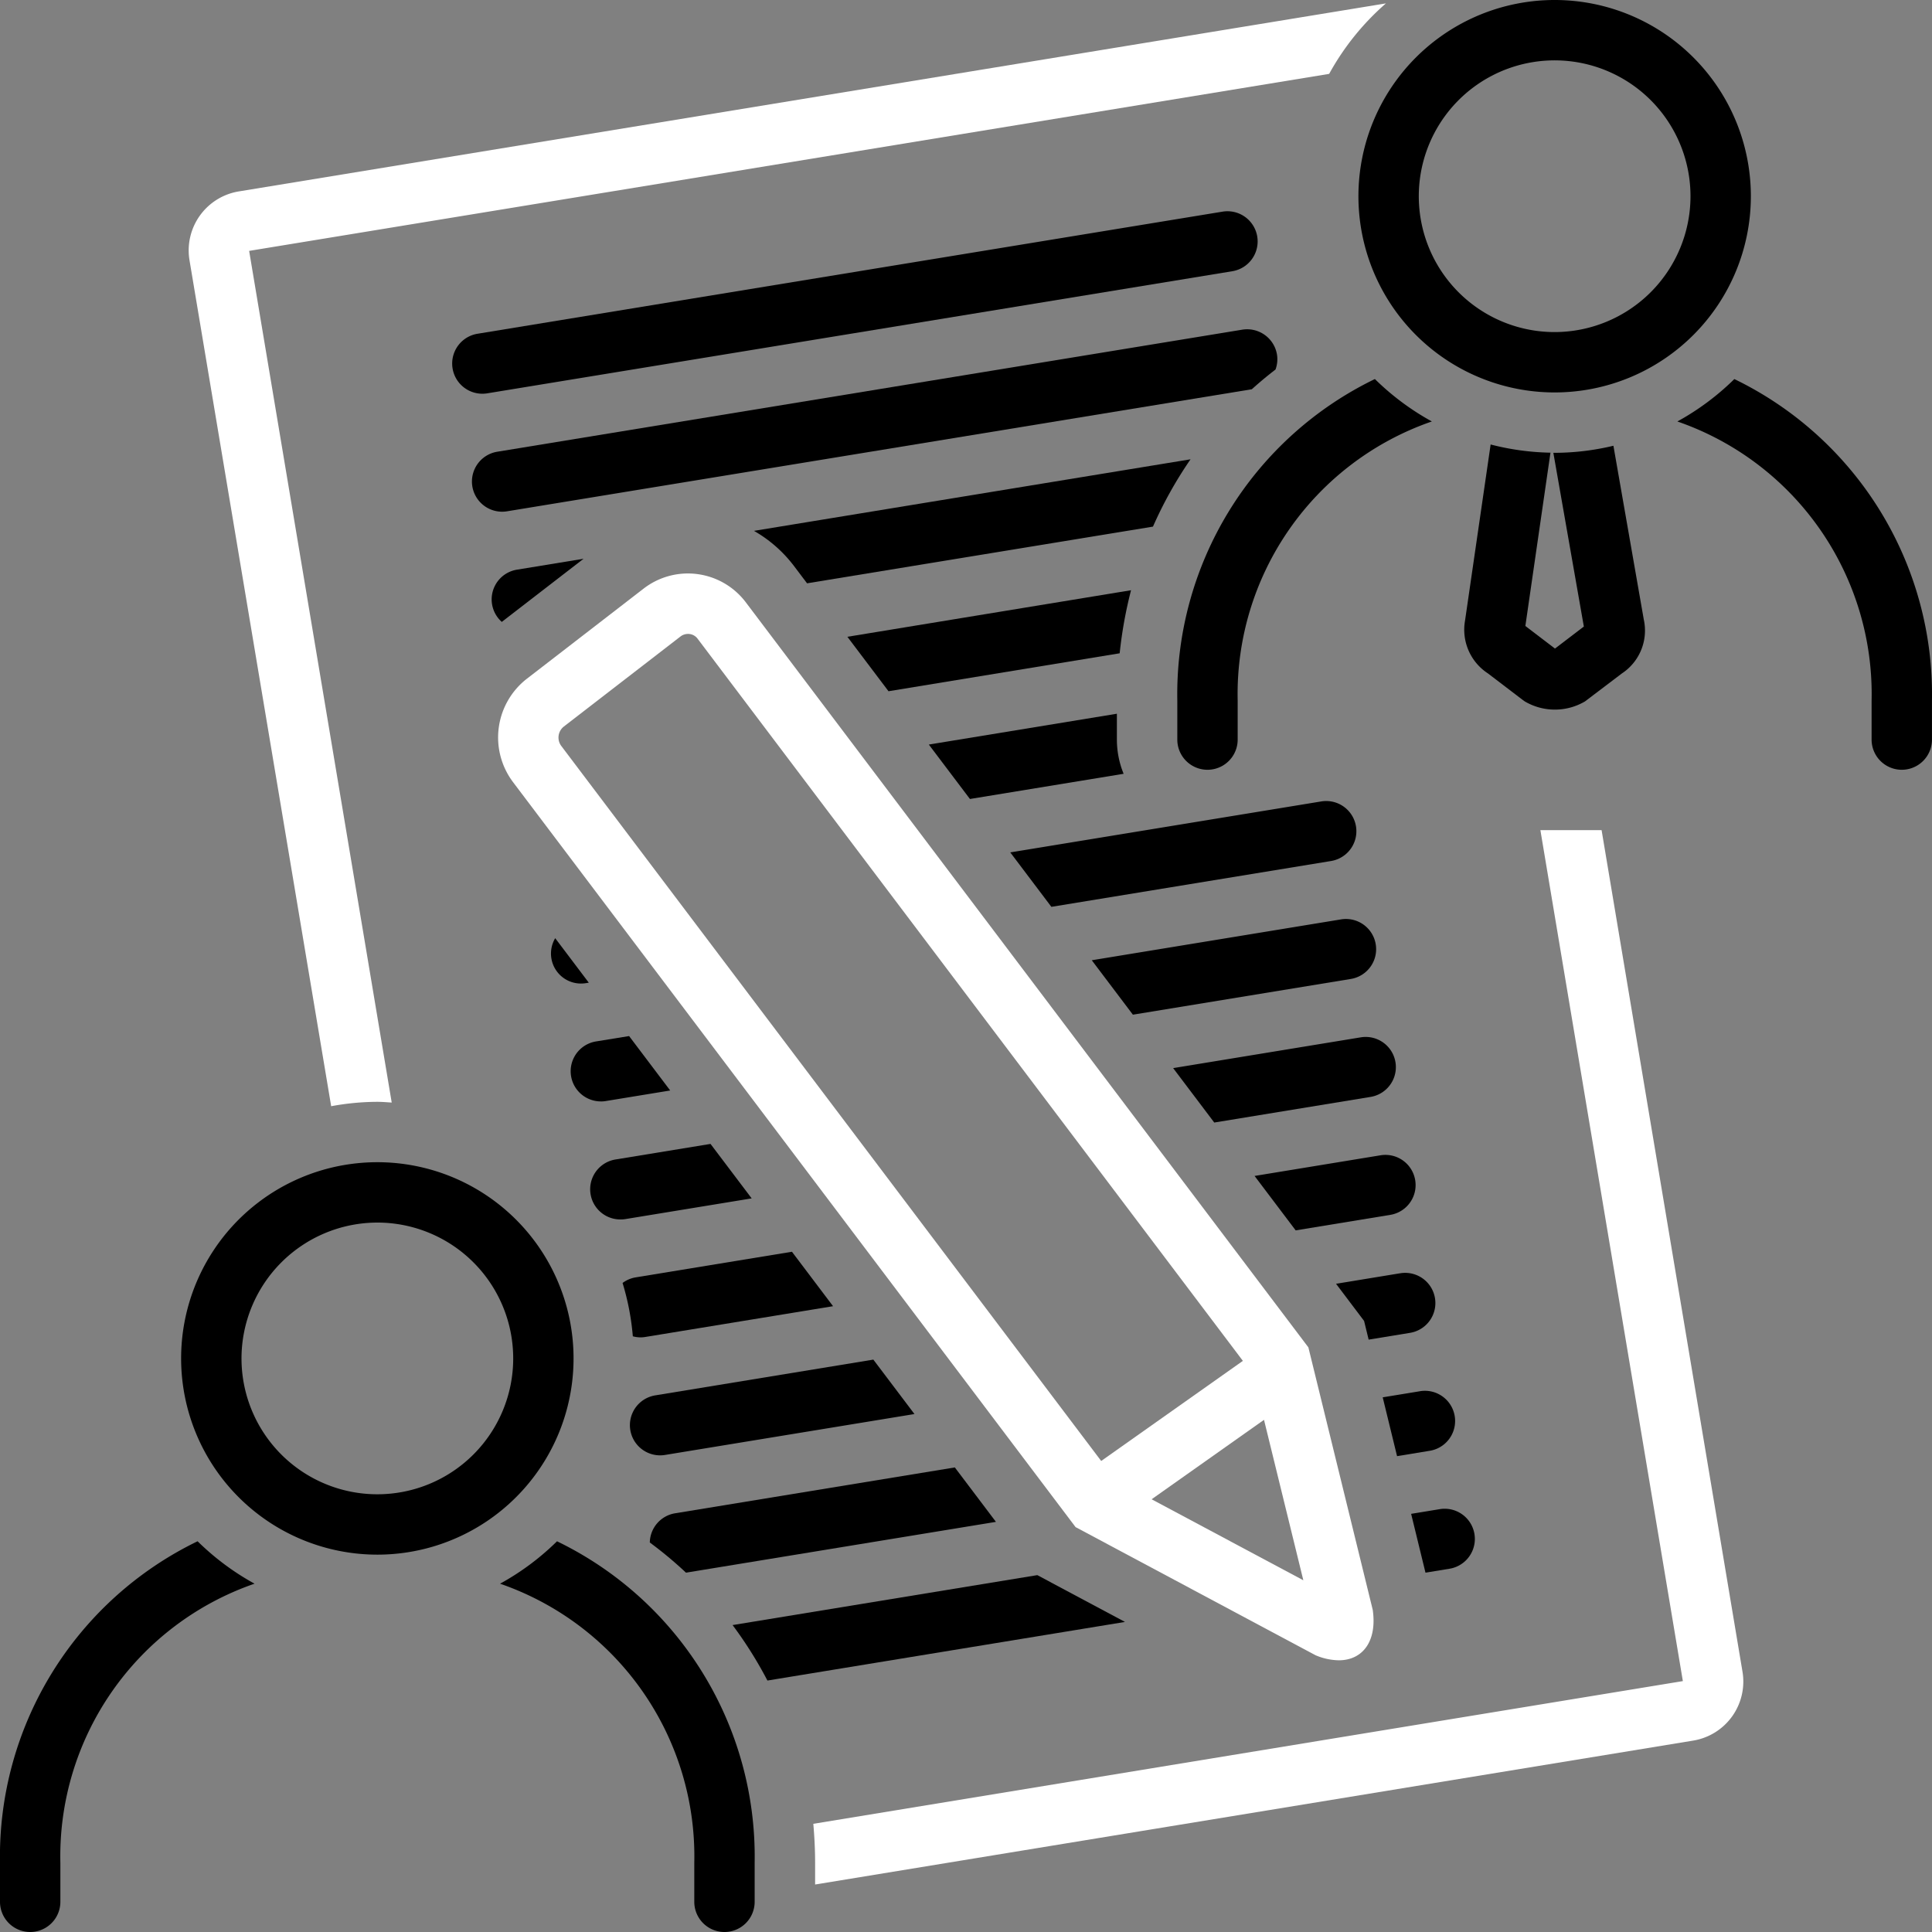 <?xml version="1.0" encoding="UTF-8"?> <svg xmlns="http://www.w3.org/2000/svg" id="noun_Client_Brief_1894949" data-name="noun_Client Brief_1894949" width="107.727" height="107.727" viewBox="0 0 107.727 107.727"><rect x="0" y="0" width="107.727" height="107.727" fill="#808080" stroke="none"/><path id="Path_593" data-name="Path 593" d="M31.914,24.149,73.459,17.34a1.683,1.683,0,1,0-.544-3.322L31.37,20.827a1.683,1.683,0,0,0,.27,3.344A1.733,1.733,0,0,0,31.914,24.149Z" transform="translate(-4.745 -2.217)"></path><path id="Path_594" data-name="Path 594" d="M105.326,29.518a14.217,14.217,0,0,1-3.276.394c-.025,0-.048,0-.073,0l1.7,9.687-1.609,1.228-1.652-1.26,1.4-9.663a14.258,14.258,0,0,1-3.336-.457l-1.426,9.812a2.908,2.908,0,0,0,1.277,2.954l1.915,1.461.138.1a3.314,3.314,0,0,0,3.356,0l2.055-1.558a2.864,2.864,0,0,0,1.225-3.006Z" transform="translate(-15.363 -4.663)"></path><path id="Path_595" data-name="Path 595" d="M78,43.042v2.175a1.683,1.683,0,0,0,3.366,0V43.042A16.08,16.08,0,0,1,92.194,27.478a14.4,14.4,0,0,1-3.177-2.365A19.53,19.53,0,0,0,78,43.042Z" transform="translate(-12.354 -3.978)"></path><path id="Path_596" data-name="Path 596" d="M114.308,25.114a14.377,14.377,0,0,1-3.177,2.365,16.082,16.082,0,0,1,10.83,15.563v2.175a1.683,1.683,0,0,0,3.366,0V43.042A19.532,19.532,0,0,0,114.308,25.114Z" transform="translate(-17.602 -3.978)"></path><path id="Path_597" data-name="Path 597" d="M111.882,10.943a10.941,10.941,0,1,0-10.941,10.939A10.943,10.943,0,0,0,111.882,10.943Zm-10.941,7.573a7.575,7.575,0,1,1,7.575-7.573A7.582,7.582,0,0,1,100.941,18.516Z" transform="translate(-14.255)"></path><path id="Path_598" data-name="Path 598" d="M65.2,91.169l13.383,7.146a3.455,3.455,0,0,0,1.293.281c1.342,0,2.143-1.072,1.894-2.812L78.181,81.147,46.81,39.6a4.042,4.042,0,0,0-5.706-.753l-6.491,5.012a4.143,4.143,0,0,0-.785,5.763Zm12.7,2.965-8.459-4.517,6.266-4.429ZM36.67,46.528l6.491-5.012a.69.69,0,0,1,.428-.15.658.658,0,0,1,.535.266L74.529,81.9l-7.9,5.582L36.514,47.6A.781.781,0,0,1,36.67,46.528Z" transform="translate(-5.227 -6.019)" fill="#fff"></path><path id="Path_600" data-name="Path 600" d="M11.018,102.113A19.53,19.53,0,0,0,0,120.042v2.175a1.683,1.683,0,0,0,3.366,0v-2.175a16.08,16.08,0,0,1,10.828-15.564A14.4,14.4,0,0,1,11.018,102.113Z" transform="translate(0 -16.173)"></path><path id="Path_601" data-name="Path 601" d="M33.131,104.479a16.082,16.082,0,0,1,10.83,15.563v2.175a1.683,1.683,0,0,0,3.366,0v-2.175a19.532,19.532,0,0,0-11.02-17.928A14.377,14.377,0,0,1,33.131,104.479Z" transform="translate(-5.248 -16.173)"></path><path id="Path_602" data-name="Path 602" d="M22.941,98.882A10.941,10.941,0,1,0,12,87.943,10.945,10.945,0,0,0,22.941,98.882Zm0-18.516a7.575,7.575,0,1,1-7.574,7.576A7.584,7.584,0,0,1,22.941,80.366Z" transform="translate(-1.901 -12.196)"></path><path id="Path_603" data-name="Path 603" d="M12.546,14.544l7.9,47.174a14.314,14.314,0,0,1,2.576-.245c.271,0,.535.025.8.041l-7.95-47.489L76.093,4.155A14.389,14.389,0,0,1,79.258.225L15.308,10.707A3.334,3.334,0,0,0,12.546,14.544Z" transform="translate(-1.98 -0.036)" fill="#fff"></path><path id="Path_604" data-name="Path 604" d="M105.695,101.928,97.838,55H94.425l7.944,47.448-48.485,7.958c.062.715.1,1.439.1,2.174v1.21l48.951-8.023A3.336,3.336,0,0,0,105.695,101.928Z" transform="translate(-8.534 -8.711)" fill="#fff"></path><path id="Path_605" data-name="Path 605" d="M32.949,31.987a1.727,1.727,0,0,0,.274-.022l41.531-6.806c.425-.385.867-.751,1.32-1.1a1.667,1.667,0,0,0,.082-.833,1.686,1.686,0,0,0-1.933-1.389L32.679,28.643a1.683,1.683,0,0,0,.27,3.344Z" transform="translate(-4.952 -3.455)"></path><path id="Path_606" data-name="Path 606" d="M71.324,42.62a24.117,24.117,0,0,1,.634-3.516L56.142,41.7l2.293,3.036Z" transform="translate(-8.892 -6.193)"></path><path id="Path_607" data-name="Path 607" d="M74.295,30.429l-24.344,3.99a7.4,7.4,0,0,1,2.23,1.957l.731.968L72.2,34.183A22.843,22.843,0,0,1,74.295,30.429Z" transform="translate(-7.911 -4.819)"></path><path id="Path_608" data-name="Path 608" d="M33.139,40.54,37.7,37.019l-3.713.608a1.679,1.679,0,0,0-.848,2.913Z" transform="translate(-5.16 -5.863)"></path><path id="Path_609" data-name="Path 609" d="M72.4,50.636a5.031,5.031,0,0,1-.376-1.908V47.287L61.538,49.006l2.292,3.035Z" transform="translate(-9.747 -7.49)"></path><path id="Path_610" data-name="Path 610" d="M38.182,64.686a1.736,1.736,0,0,0,.275-.022l.155-.025-1.873-2.481a1.673,1.673,0,0,0,1.444,2.529Z" transform="translate(-5.781 -9.845)"></path><path id="Path_611" data-name="Path 611" d="M84.821,56.415a1.683,1.683,0,0,0-.545-3.322L66.933,55.935l2.292,3.036Z" transform="translate(-10.601 -8.406)"></path><path id="Path_612" data-name="Path 612" d="M86.777,64.229a1.683,1.683,0,0,0-.544-3.322l-13.9,2.279,2.292,3.035Z" transform="translate(-11.456 -9.643)"></path><path id="Path_613" data-name="Path 613" d="M39.49,72.288a1.729,1.729,0,0,0,.274-.022l3.594-.589-2.292-3.035-1.846.3a1.683,1.683,0,0,0,.27,3.344Z" transform="translate(-5.988 -10.872)"></path><path id="Path_614" data-name="Path 614" d="M88.732,72.044a1.683,1.683,0,0,0-.545-3.322L77.724,70.438l2.292,3.035Z" transform="translate(-12.31 -10.881)"></path><path id="Path_615" data-name="Path 615" d="M45.814,75.788l-5.286.866A1.683,1.683,0,0,0,40.8,80a1.736,1.736,0,0,0,.275-.022l7.034-1.153Z" transform="translate(-6.196 -12.004)"></path><path id="Path_616" data-name="Path 616" d="M90.687,79.859a1.683,1.683,0,0,0-.544-3.322l-7.024,1.152,2.292,3.035Z" transform="translate(-13.165 -12.119)"></path><path id="Path_617" data-name="Path 617" d="M42.237,87.706a1.722,1.722,0,0,0,.274-.022l10.473-1.716-2.292-3.036-8.725,1.43a1.674,1.674,0,0,0-.72.31,14.235,14.235,0,0,1,.572,2.974A1.652,1.652,0,0,0,42.237,87.706Z" transform="translate(-6.533 -13.135)"></path><path id="Path_618" data-name="Path 618" d="M92.1,84.352l-3.583.588,1.563,2.07.255,1.044,2.31-.379a1.683,1.683,0,0,0-.545-3.322Z" transform="translate(-14.02 -13.357)"></path><path id="Path_619" data-name="Path 619" d="M43.415,95.416a1.73,1.73,0,0,0,.275-.022L57.6,93.113l-2.293-3.035L43.145,92.072a1.683,1.683,0,0,0,.27,3.344Z" transform="translate(-6.61 -14.267)"></path><path id="Path_620" data-name="Path 620" d="M62.351,100.257l-2.292-3.035-15.6,2.557a1.681,1.681,0,0,0-1.408,1.629,22.119,22.119,0,0,1,2.017,1.682Z" transform="translate(-6.818 -15.399)"></path><path id="Path_621" data-name="Path 621" d="M93.69,92.167l-2.082.341.8,3.28,1.826-.3a1.683,1.683,0,1,0-.544-3.322Z" transform="translate(-14.509 -14.594)"></path><path id="Path_622" data-name="Path 622" d="M70.415,106.967l-4.888-2.61-16.992,2.785a22.761,22.761,0,0,1,1.943,3.093Z" transform="translate(-7.687 -16.529)"></path><path id="Path_623" data-name="Path 623" d="M93.492,100.243l.8,3.28,1.342-.22a1.683,1.683,0,0,0-.545-3.322Z" transform="translate(-14.808 -15.832)"></path></svg> 